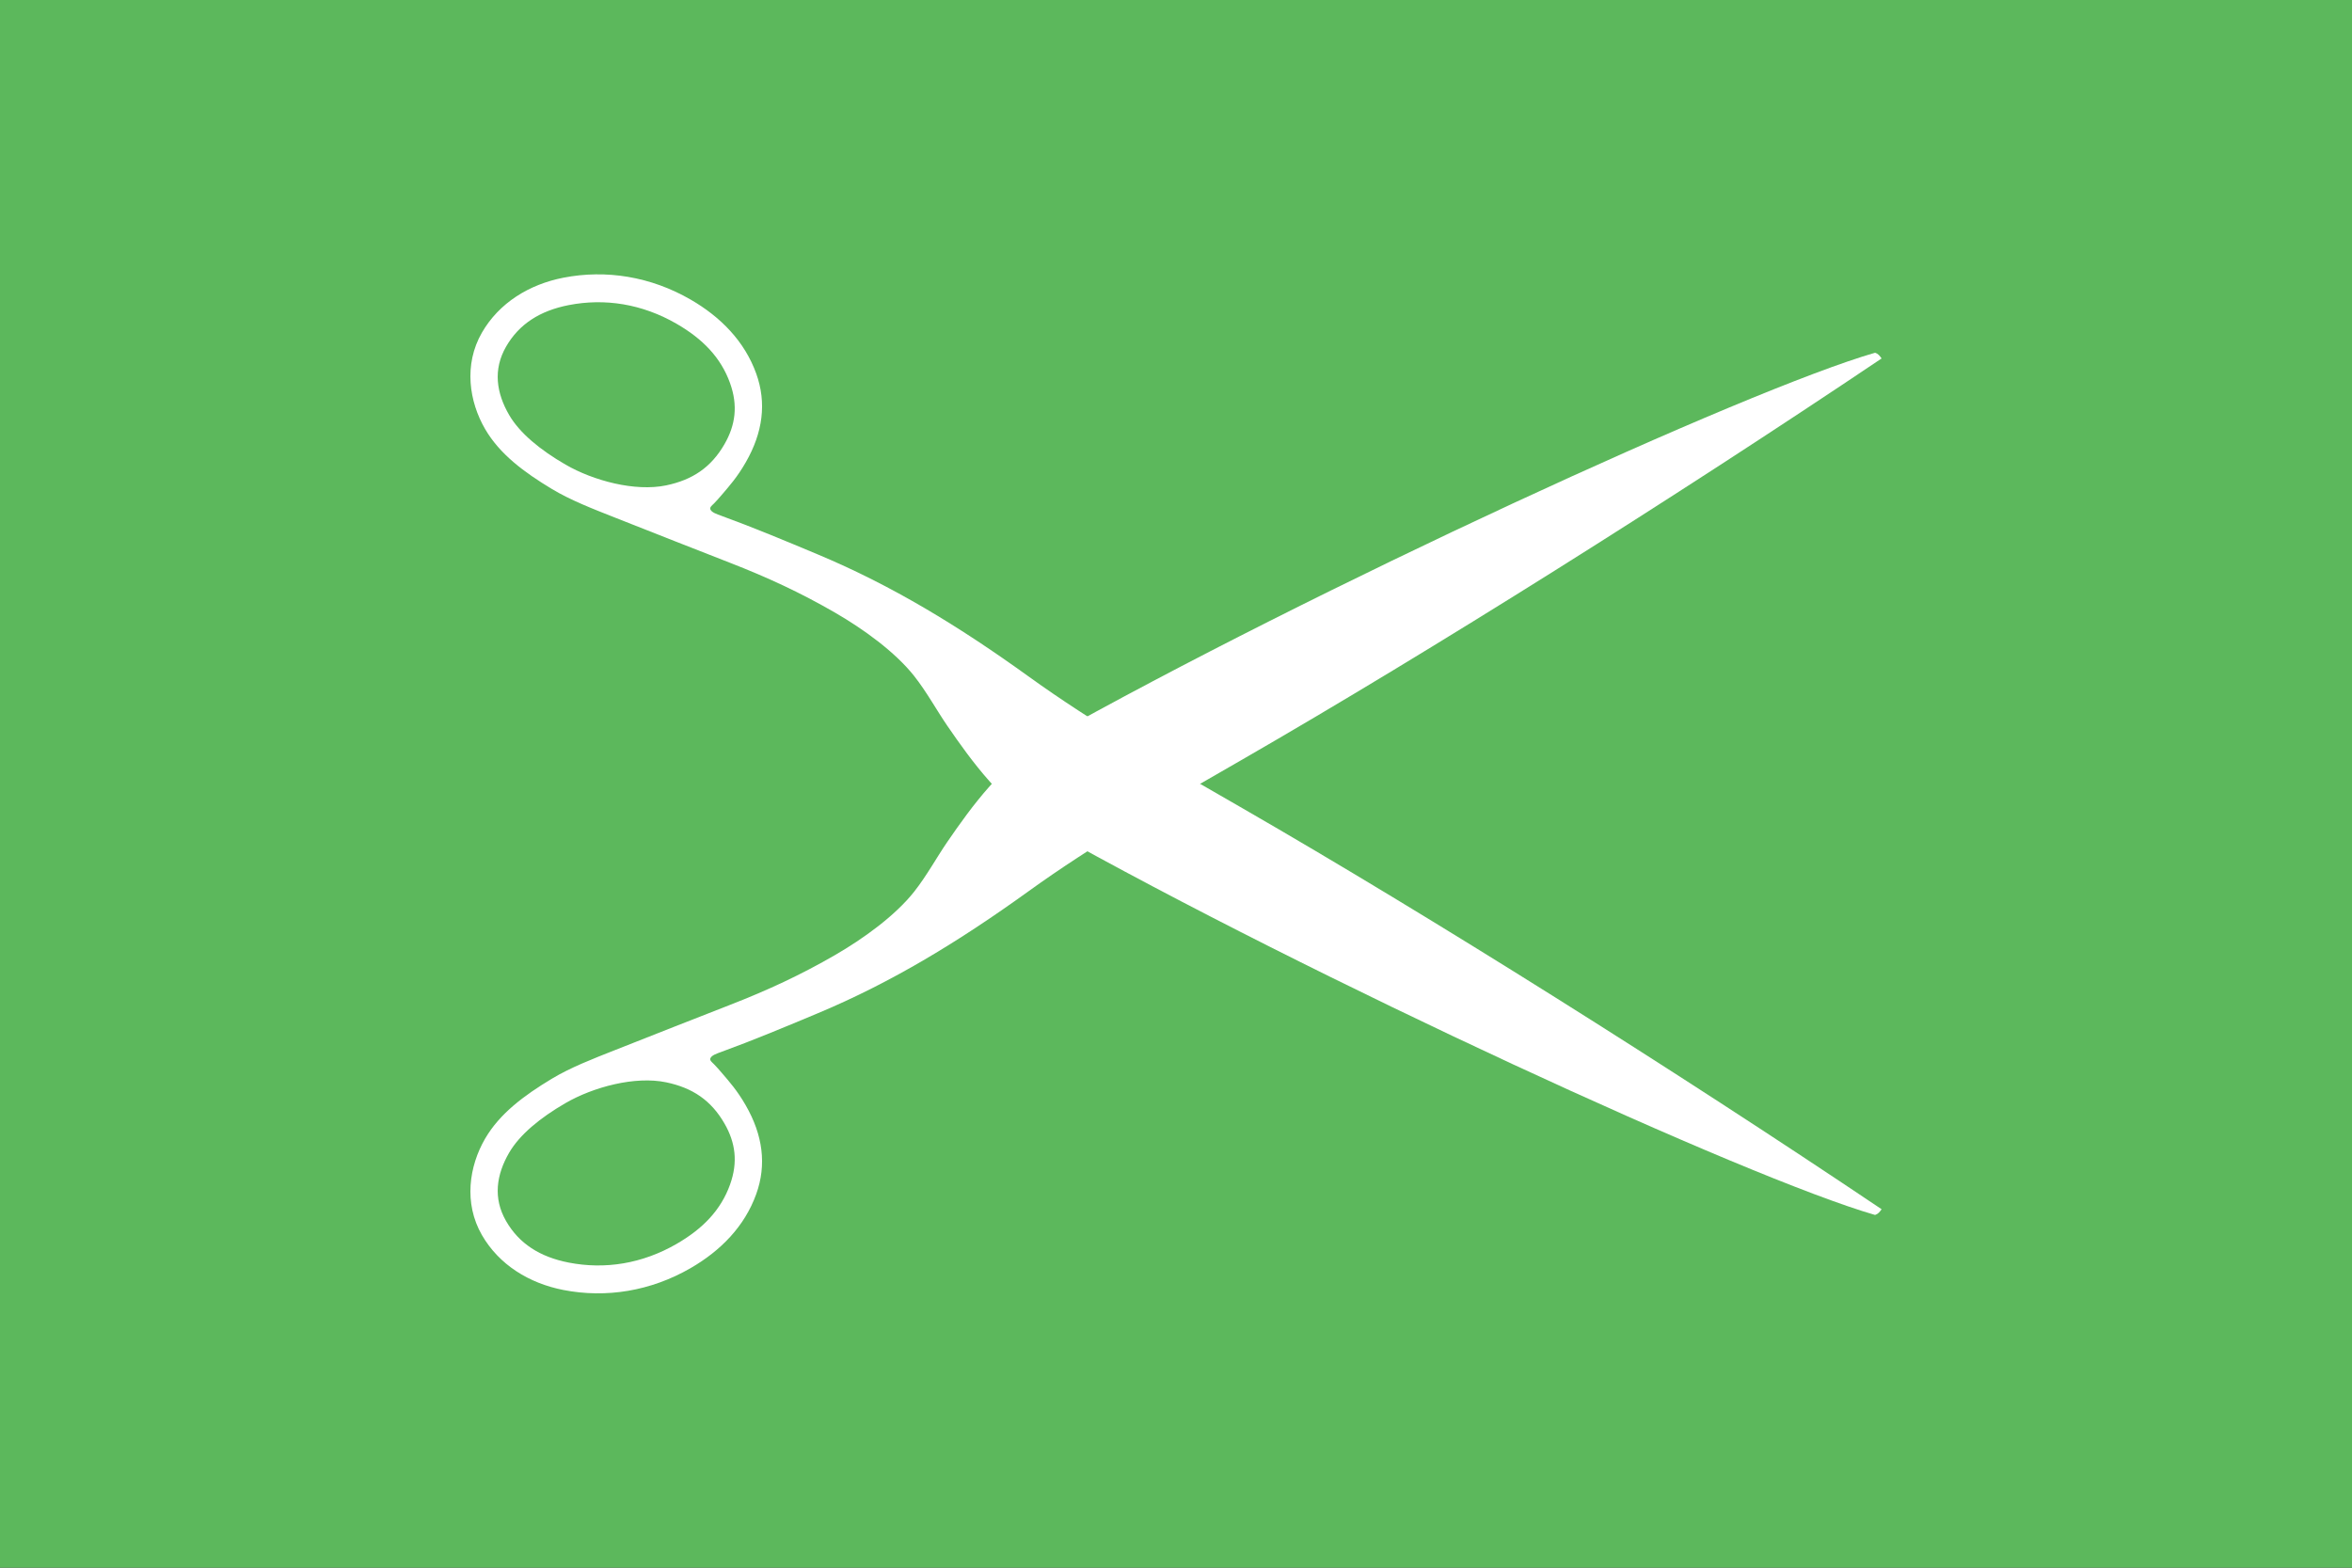 <?xml version="1.0" encoding="UTF-8" standalone="no"?>
<svg
   xmlns:dc="http://purl.org/dc/elements/1.1/"
   xmlns:cc="http://creativecommons.org/ns#"
   xmlns:rdf="http://www.w3.org/1999/02/22-rdf-syntax-ns#"
   xmlns:svg="http://www.w3.org/2000/svg"
   xmlns="http://www.w3.org/2000/svg"
   xmlns:sodipodi="http://sodipodi.sourceforge.net/DTD/sodipodi-0.dtd"
   xmlns:inkscape="http://www.inkscape.org/namespaces/inkscape"
   id="svg3119"
   viewBox="0 0 600 400"
   version="1.1"
   inkscape:version="0.48.4 r9939"
   width="100%"
   height="100%"
   sodipodi:docname="openclipart-big-scissors2.svg">
  <rect x="0" y="0" width="600" height="400" fill="#333333" stroke="none"/>
  <defs
     id="defs23" />
  <sodipodi:namedview
     pagecolor="#646464"
     bordercolor="#ffffff"
     borderopacity="1"
     objecttolerance="10"
     gridtolerance="10"
     guidetolerance="10"
     inkscape:pageopacity="1"
     inkscape:pageshadow="2"
     inkscape:window-width="1920"
     inkscape:window-height="1014"
     id="namedview21"
     showgrid="true"
     borderlayer="true"
     inkscape:showpageshadow="false"
     inkscape:zoom="1.9625"
     inkscape:cx="300"
     inkscape:cy="200"
     inkscape:window-x="-4"
     inkscape:window-y="-4"
     inkscape:window-maximized="1"
     inkscape:current-layer="g3835"
     inkscape:object-nodes="true"
     inkscape:snap-grids="false"
     showguides="false"
     inkscape:guide-bbox="true"
     inkscape:snap-smooth-nodes="true"
     inkscape:object-paths="true"
     inkscape:snap-intersection-paths="true">
    <sodipodi:guide
       position="300,200"
       orientation="400,0"
       id="guide3985" />
    <sodipodi:guide
       position="0,0"
       orientation="-400,600"
       id="guide3989" />
    <sodipodi:guide
       position="2.05391259555654e-014,400"
       orientation="400,600"
       id="guide3993" />
    <sodipodi:guide
       position="300,200"
       orientation="0,-600"
       id="guide3995" />
  </sodipodi:namedview>
  <title
     id="title3211">Openclipart Logo</title>
  <g
     id="g3835">
    <path
       inkscape:connector-curvature="0"
       id="rect3000"
       d="m 2.05391259555654e-14,-6.539213615042172e-14 600,0 L 600,400 0,400 z"
       style="color:#000000;fill:#5cb85c;fill-opacity:1;fill-rule:nonzero;stroke:none;stroke-width:176.8;marker:none;visibility:visible;display:inline;overflow:visible;enable-background:accumulate" />
    <g
       id="g3979"
       transform="translate(-3.197442310920451e-13,0.142)">
      <path
         d="m 280.277,194.662 -6,10.392 3,-5.196 z m 2.196,8.196 -10.392,-6 5.196,3 z M 129.108,88.291 c 3.328,-5.773 8.652,-9.154 15.971,-10.584 9.238,-1.804 18.746,-0.307 27.531,4.772 6.677,3.86 11.28,8.606 13.624,15.125 2.066,5.747 1.384,10.729 -1.424,15.6 -3.422,5.935 -8.169,9.095 -14.855,10.496 -7.965,1.67 -18.628,-1.217 -25.658,-5.281 -6.508,-3.763 -11.734,-8.068 -14.418,-12.687 -3.232,-5.563 -4.166,-11.553 -0.771,-17.441 z m 27.88,43.673 c 10.521,4.156 20.464,8.075 29.126,11.448 9.848,3.834 18.177,7.714 26.914,12.765 7.153,4.136 15.316,10.007 20.188,16.18 3.167,4.014 5.737,8.732 8.397,12.615 6.33,9.24 14.264,20.082 24.869,26.048 68.721,38.661 179.098,89.376 211.85,98.837 0.801,-0.265 1.165,-0.75 1.668,-1.461 -53.042,-35.642 -114.878,-74.552 -163.123,-102.362 -21.329,-12.294 -37.49,-21.326 -54.548,-33.622 -17.725,-12.777 -34.773,-23.158 -53.608,-31.052 -8.394,-3.518 -16.718,-6.992 -24.742,-9.911 -1.114,-0.405 -2.508,-0.859 -2.774,-1.661 -0.181,-0.546 0.496,-1.017 0.928,-1.461 0.666,-0.684 1.298,-1.401 1.978,-2.195 2.032,-2.377 3.946,-4.518 6.105,-8.263 4.415,-7.658 5.383,-15.225 2.703,-22.68 -2.976,-8.278 -9.105,-14.48 -16.742,-18.895 -10.191,-5.892 -21.589,-7.703 -32.452,-5.582 -8.749,1.709 -16.414,6.431 -20.781,14.005 -4.723,8.192 -3.249,17.627 0.803,24.602 3.737,6.432 9.949,11.029 17.024,15.293 4.789,2.886 10.495,5.091 16.218,7.351 z"
         style="color:#000000;fill:#ffffff;fill-opacity:1;fill-rule:nonzero;stroke:none;stroke-width:1;marker:none;visibility:visible;display:inline;overflow:visible;enable-background:accumulate"
         id="path3955"
         inkscape:connector-curvature="0" />
      <path
         inkscape:connector-curvature="0"
         id="path3977"
         style="color:#000000;fill:#ffffff;fill-opacity:1;fill-rule:nonzero;stroke:none;stroke-width:1;marker:none;visibility:visible;display:inline;overflow:visible;enable-background:accumulate"
         d="m 280.277,205.054 -6,-10.392 3,5.196 z m 2.196,-8.196 -10.392,6 5.196,-3 z M 129.108,311.425 c 3.328,5.773 8.652,9.154 15.971,10.584 9.238,1.804 18.746,0.307 27.531,-4.772 6.677,-3.86 11.28,-8.606 13.624,-15.125 2.066,-5.747 1.384,-10.729 -1.424,-15.6 -3.422,-5.935 -8.169,-9.095 -14.855,-10.496 -7.965,-1.67 -18.628,1.217 -25.658,5.281 -6.508,3.763 -11.734,8.068 -14.418,12.687 -3.232,5.563 -4.166,11.553 -0.771,17.441 z m 27.88,-43.673 c 10.521,-4.156 20.464,-8.075 29.126,-11.448 9.848,-3.834 18.177,-7.714 26.914,-12.765 7.153,-4.136 15.316,-10.007 20.188,-16.18 3.167,-4.014 5.737,-8.732 8.397,-12.615 6.33,-9.24 14.264,-20.082 24.869,-26.048 68.721,-38.661 179.098,-89.376 211.85,-98.837 0.801,0.265 1.165,0.75 1.668,1.461 -53.042,35.642 -114.878,74.552 -163.123,102.362 -21.329,12.294 -37.49,21.326 -54.548,33.622 -17.725,12.777 -34.773,23.158 -53.608,31.052 -8.394,3.518 -16.718,6.992 -24.742,9.911 -1.114,0.405 -2.508,0.859 -2.774,1.661 -0.181,0.546 0.496,1.017 0.928,1.461 0.666,0.684 1.298,1.401 1.978,2.195 2.032,2.377 3.946,4.518 6.105,8.263 4.415,7.658 5.383,15.225 2.703,22.68 -2.976,8.278 -9.105,14.48 -16.742,18.895 -10.191,5.892 -21.589,7.703 -32.452,5.582 -8.749,-1.709 -16.414,-6.431 -20.781,-14.005 -4.723,-8.192 -3.249,-17.627 0.803,-24.602 3.737,-6.432 9.949,-11.029 17.024,-15.293 4.789,-2.886 10.495,-5.091 16.218,-7.351 z" />
    </g>
  </g>
</svg>
